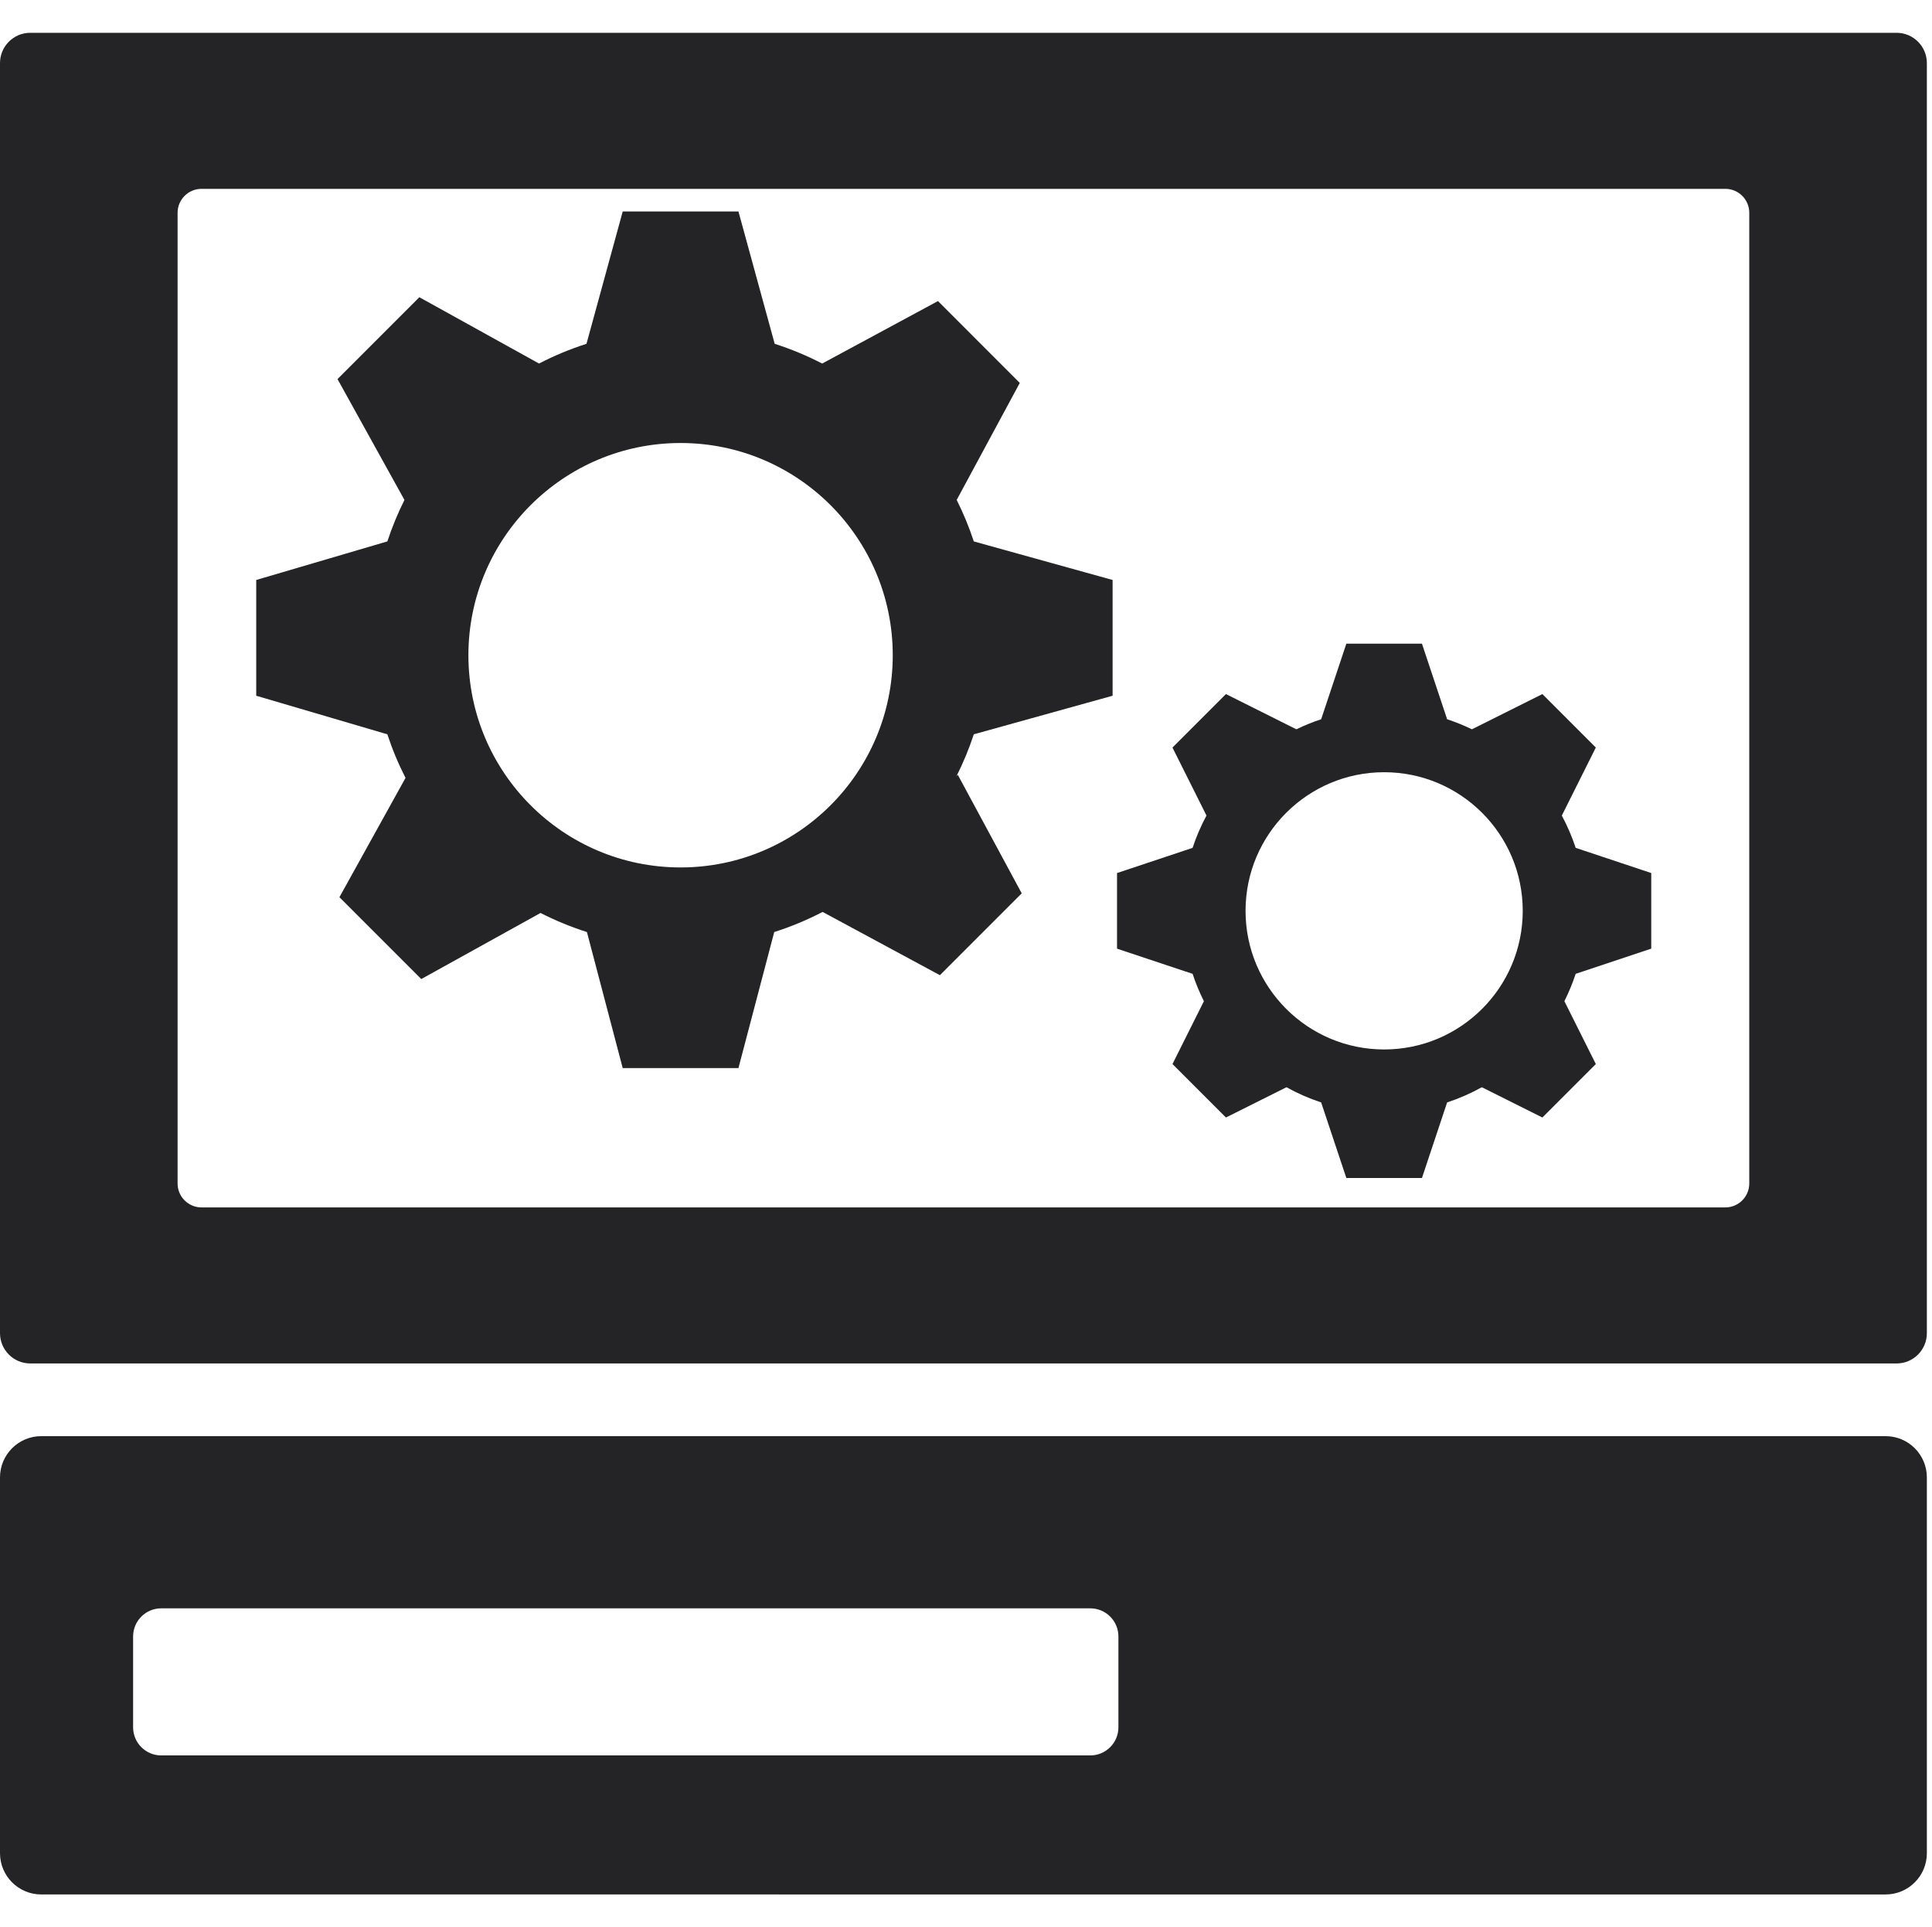 <?xml version="1.0" encoding="UTF-8" standalone="no"?>
<!-- Generator: Gravit.io -->

<svg
   style="isolation:isolate"
   viewBox="698 360.6 150.4 150"
   width="150.4pt"
   height="150pt"
   version="1.1"
   id="svg651"
   sodipodi:docname="icon_bioquant_it.svg"
   inkscape:version="1.2.1 (9c6d41e410, 2022-07-14)"
   xmlns:inkscape="http://www.inkscape.org/namespaces/inkscape"
   xmlns:sodipodi="http://sodipodi.sourceforge.net/DTD/sodipodi-0.dtd"
   xmlns="http://www.w3.org/2000/svg"
   xmlns:svg="http://www.w3.org/2000/svg">
  <sodipodi:namedview
     id="namedview653"
     pagecolor="#ffffff"
     bordercolor="#000000"
     borderopacity="0.25"
     inkscape:showpageshadow="2"
     inkscape:pageopacity="0.0"
     inkscape:pagecheckerboard="0"
     inkscape:deskcolor="#d1d1d1"
     inkscape:document-units="pt"
     showgrid="false"
     inkscape:zoom="1.4672466"
     inkscape:cx="-141.42136"
     inkscape:cy="25.558076"
     inkscape:window-width="1920"
     inkscape:window-height="991"
     inkscape:window-x="-9"
     inkscape:window-y="-9"
     inkscape:window-maximized="1"
     inkscape:current-layer="g649" />
  <defs
     id="defs635">
    <clipPath
       id="_clipPath_VH61CjAQkWACqDppKRYVDAUyTpcqDbjl">
      <rect
         x="698"
         y="360.6"
         width="150.4"
         height="150"
         id="rect632" />
    </clipPath>
  </defs>
  <g
     clip-path="url(#_clipPath_VH61CjAQkWACqDppKRYVDAUyTpcqDbjl)"
     id="g649">
    <g
       id="g645"
       transform="translate(0,-2.554)">
      <path
         d="m 728.154,405.292 c 0.367,-1.114 0.813,-2.192 1.331,-3.228 l -5.211,-9.406 6.371,-6.371 9.316,5.161 c 1.178,-0.609 2.413,-1.124 3.694,-1.535 l 2.821,-10.298 h 9.01 l 2.821,10.298 c 1.282,0.411 2.518,0.927 3.696,1.537 l 9.014,-4.863 6.37,6.371 -4.911,9.105 c 0.519,1.036 0.965,2.115 1.332,3.23 l 10.805,3.001 v 9.009 l -10.805,3.002 c -0.37,1.124 -0.821,2.212 -1.346,3.257 l 0.101,-0.101 4.975,9.222 -6.371,6.37 -9.128,-4.924 c -1.2,0.624 -2.459,1.15 -3.767,1.566 l -2.786,10.588 h -9.01 l -2.786,-10.588 c -1.251,-0.398 -2.457,-0.897 -3.61,-1.485 l -9.285,5.144 -6.371,-6.371 5.145,-9.286 c -0.555,-1.085 -1.029,-2.219 -1.415,-3.392 l -10.208,-3.002 v -9.009 z m 6.31,8.858 c 0,-9.116 7.401,-16.517 16.517,-16.517 9.116,0 16.517,7.401 16.517,16.517 0,9.116 -7.401,16.517 -16.517,16.517 -9.116,0 -16.517,-7.401 -16.517,-16.517 z"
         fill-rule="evenodd"
         fill="#242426"
         id="path637" />
      <path
         d="m 700.356,365.707 h 145.288 c 1.3,0 2.356,1.056 2.356,2.357 v 98.851 c 0,1.301 -1.056,2.357 -2.356,2.357 H 700.356 c -1.3,0 -2.356,-1.056 -2.356,-2.357 v -98.851 c 0,-1.301 1.056,-2.357 2.356,-2.357 z m 13.331,12.145 h 118.626 c 1.027,0 1.862,0.834 1.862,1.862 v 75.551 c 0,1.028 -0.835,1.862 -1.862,1.862 H 713.687 c -1.027,0 -1.862,-0.834 -1.862,-1.862 v -75.551 c 0,-1.028 0.835,-1.862 1.862,-1.862 z"
         fill-rule="evenodd"
         fill="#242426"
         id="path639" />
      <path
         d="m 701.21,474.93 h 143.58 c 1.771,0 3.21,1.439 3.21,3.211 v 29.249 c 0,1.771 -1.439,3.21 -3.21,3.21 H 701.21 c -1.771,0 -3.21,-1.439 -3.21,-3.21 v -29.249 c 0,-1.772 1.439,-3.211 3.21,-3.211 z m 9.34,13.401 h 72.327 c 1.207,0 2.188,0.981 2.188,2.189 v 7.071 c 0,1.208 -0.981,2.188 -2.188,2.188 H 710.55 c -1.208,0 -2.188,-0.98 -2.188,-2.188 v -7.071 c 0,-1.208 0.98,-2.189 2.188,-2.189 z"
         fill-rule="evenodd"
         fill="#242426"
         id="path641" />
      <path
         d="m 791.72,441.077 c -0.343,-0.682 -0.638,-1.394 -0.88,-2.129 l -5.882,-1.96 v -5.885 l 5.882,-1.961 v 0 c 0.288,-0.874 0.651,-1.715 1.081,-2.514 v 0 l -2.647,-5.292 4.161,-4.162 5.483,2.742 c 0.622,-0.301 1.266,-0.563 1.93,-0.782 l 1.961,-5.882 h 5.885 l 1.96,5.882 v 0 c 0.665,0.219 1.309,0.481 1.931,0.782 v 0 l 5.484,-2.742 4.161,4.162 -2.647,5.294 c 0.429,0.798 0.791,1.638 1.079,2.512 v 0 l 5.883,1.961 v 5.885 l -5.883,1.96 c -0.242,0.735 -0.536,1.445 -0.879,2.128 l 2.447,4.893 -4.161,4.161 -4.713,-2.357 v 0 c -0.855,0.475 -1.759,0.873 -2.702,1.183 v 0 l -1.96,5.883 h -5.885 l -1.961,-5.883 c -0.943,-0.31 -1.846,-0.707 -2.7,-1.182 l -4.713,2.356 -4.161,-4.161 z m 3.242,-7.032 c 0,-5.955 4.835,-10.789 10.789,-10.789 5.955,0 10.789,4.834 10.789,10.789 0,5.955 -4.834,10.789 -10.789,10.789 -5.954,0 -10.789,-4.834 -10.789,-10.789 v 0 0 0 0 0 0 0 z"
         fill-rule="evenodd"
         fill="#242426"
         id="path643" />
    </g>
    <rect
       x="698.4"
       y="360.6"
       width="150"
       height="150"
       transform="matrix(1,0,0,1,0,0)"
       fill="none"
       id="rect647" />
  </g>
</svg>
